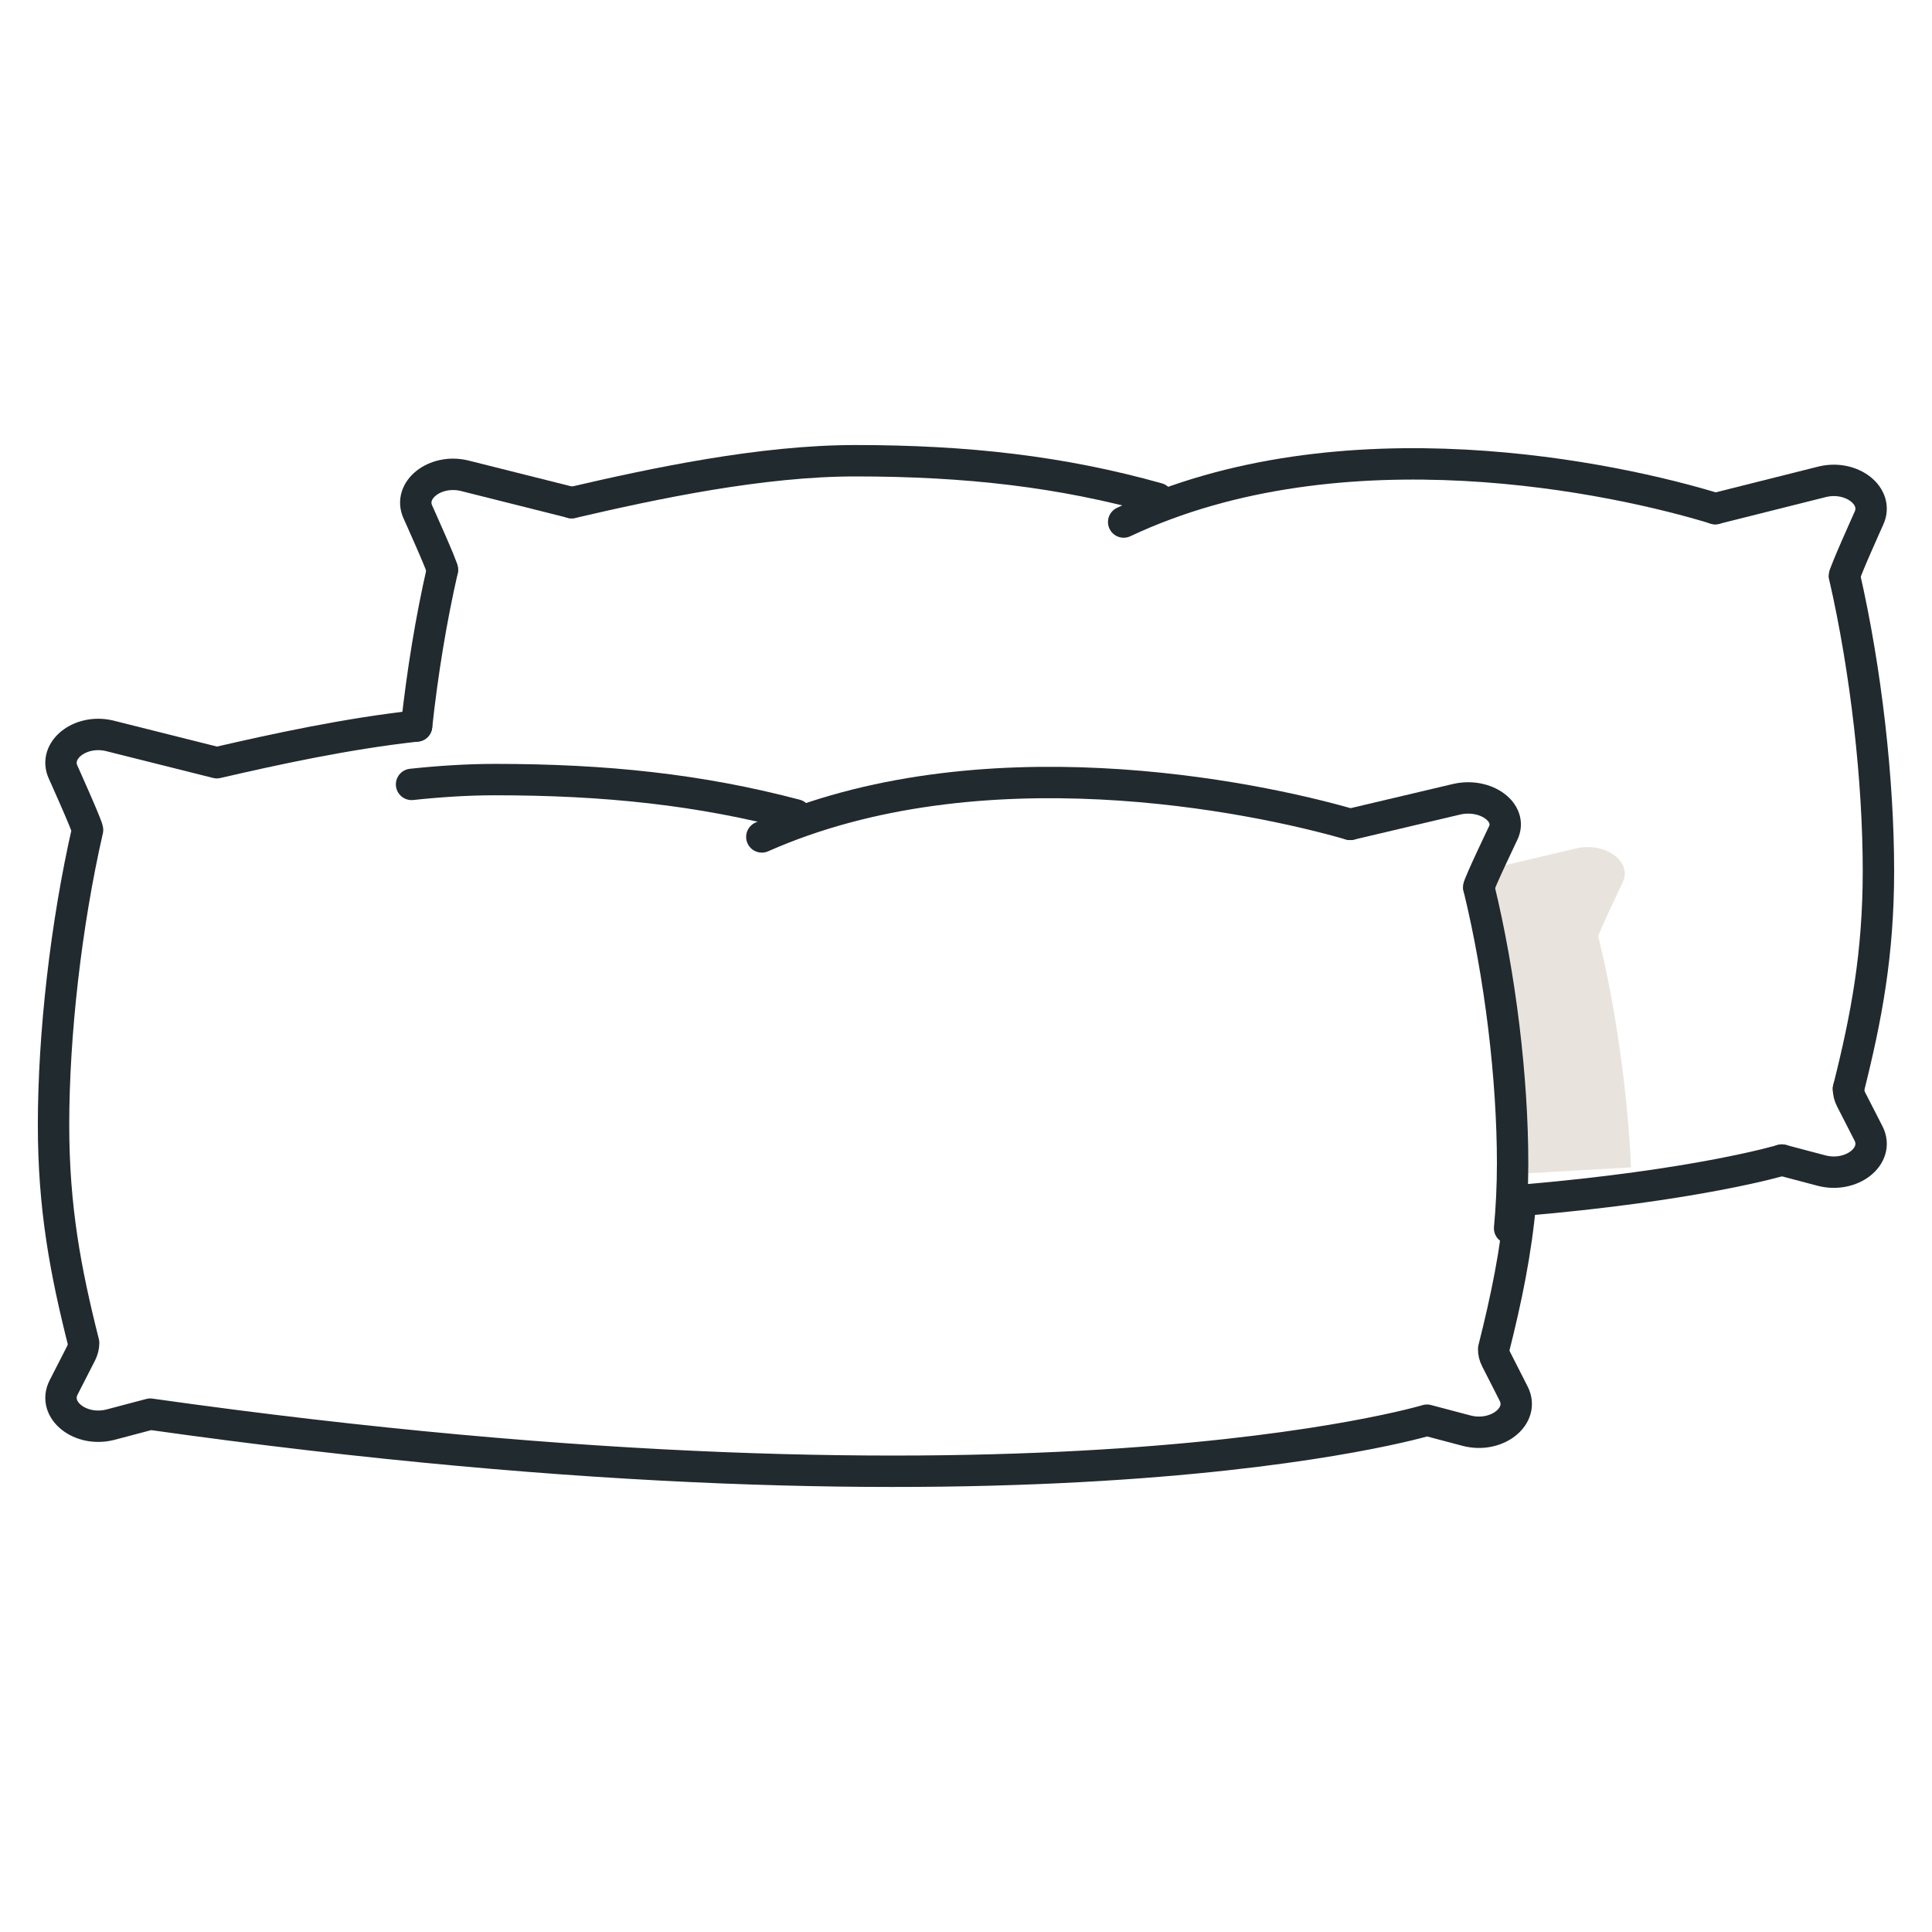 <svg width="80" height="80" viewBox="0 0 80 80" fill="none" xmlns="http://www.w3.org/2000/svg">
<path d="M71.025 21.061C66.933 19.803 55.6 17.345 46.529 21.616" stroke="#212A2E" stroke-width="1.3" stroke-linecap="round" stroke-linejoin="round"/>
<path d="M47.938 20.641C43.958 19.524 40.033 19.078 35.413 19.078C31.533 19.078 27.121 20.012 23.671 20.816" stroke="#212A2E" stroke-width="1.3" stroke-linecap="round" stroke-linejoin="round"/>
<path d="M62.967 49.707C62.775 51.857 62.375 53.774 61.85 55.857C61.846 56.003 61.883 56.149 61.954 56.286L62.675 57.703C63.154 58.636 61.975 59.566 60.729 59.241L59.088 58.807C59.088 58.807 42.846 63.728 6.221 58.557L4.579 58.991C3.333 59.316 2.158 58.386 2.633 57.453L3.358 56.036C3.425 55.899 3.463 55.753 3.463 55.607C2.713 52.641 2.217 50.016 2.217 46.578C2.217 42.849 2.729 38.286 3.625 34.366C3.625 34.22 2.617 31.982 2.617 31.982C2.192 31.07 3.317 30.182 4.529 30.466L8.979 31.582C11.429 31.016 14.367 30.378 17.25 30.061" stroke="#212A2E" stroke-width="1.3" stroke-linecap="round" stroke-linejoin="round"/>
<path d="M73.784 48.036C73.784 48.036 70.313 49.086 62.967 49.707" stroke="#212A2E" stroke-width="1.3" stroke-linecap="round" stroke-linejoin="round"/>
<path d="M23.671 20.812L19.221 19.695C18.008 19.412 16.883 20.299 17.308 21.212C17.308 21.212 18.321 23.458 18.317 23.595" stroke="#212A2E" stroke-width="1.3" stroke-linecap="round" stroke-linejoin="round"/>
<path d="M17.25 30.062C17.488 27.87 17.85 25.645 18.321 23.591" stroke="#212A2E" stroke-width="1.3" stroke-linecap="round" stroke-linejoin="round"/>
<path d="M71.024 21.062L75.474 19.945C76.687 19.662 77.812 20.549 77.387 21.462C77.387 21.462 76.374 23.708 76.379 23.845" stroke="#212A2E" stroke-width="1.3" stroke-linecap="round" stroke-linejoin="round"/>
<path d="M76.541 45.083C76.541 45.229 76.575 45.379 76.646 45.516L77.371 46.933C77.846 47.866 76.671 48.795 75.425 48.471L73.783 48.037" stroke="#212A2E" stroke-width="1.3" stroke-linecap="round" stroke-linejoin="round"/>
<path d="M76.374 23.846C77.274 27.771 77.782 32.333 77.782 36.058C77.782 39.496 77.287 42.121 76.541 45.087" stroke="#212A2E" stroke-width="1.3" stroke-linecap="round" stroke-linejoin="round"/>
<path d="M66.182 38.775C66.924 41.812 67.397 45.262 67.537 48.338L62.892 48.603L62.871 42.884L61.524 36.015L65.283 35.127C66.493 34.858 67.608 35.692 67.189 36.542C67.189 36.542 66.182 38.647 66.182 38.772" fill="#E8E4DD"/>
<path d="M55.909 34.136C51.839 32.959 40.568 30.659 31.546 34.655" stroke="#212A2E" stroke-width="1.3" stroke-linecap="round" stroke-linejoin="round"/>
<path d="M17.042 32.48C18.215 32.355 19.375 32.281 20.494 32.281C25.09 32.281 28.989 32.698 32.951 33.743" stroke="#212A2E" stroke-width="1.3" stroke-linecap="round" stroke-linejoin="round"/>
<path d="M55.909 34.136L60.335 33.091C61.541 32.826 62.66 33.657 62.237 34.51C62.237 34.51 61.23 36.611 61.234 36.74" stroke="#212A2E" stroke-width="1.3" stroke-linecap="round" stroke-linejoin="round"/>
<path d="M61.233 36.74C62.129 40.408 62.634 44.677 62.634 48.166C62.634 49.121 62.589 50.01 62.51 50.86" stroke="#212A2E" stroke-width="1.3" stroke-linecap="round" stroke-linejoin="round"/>
</svg>
